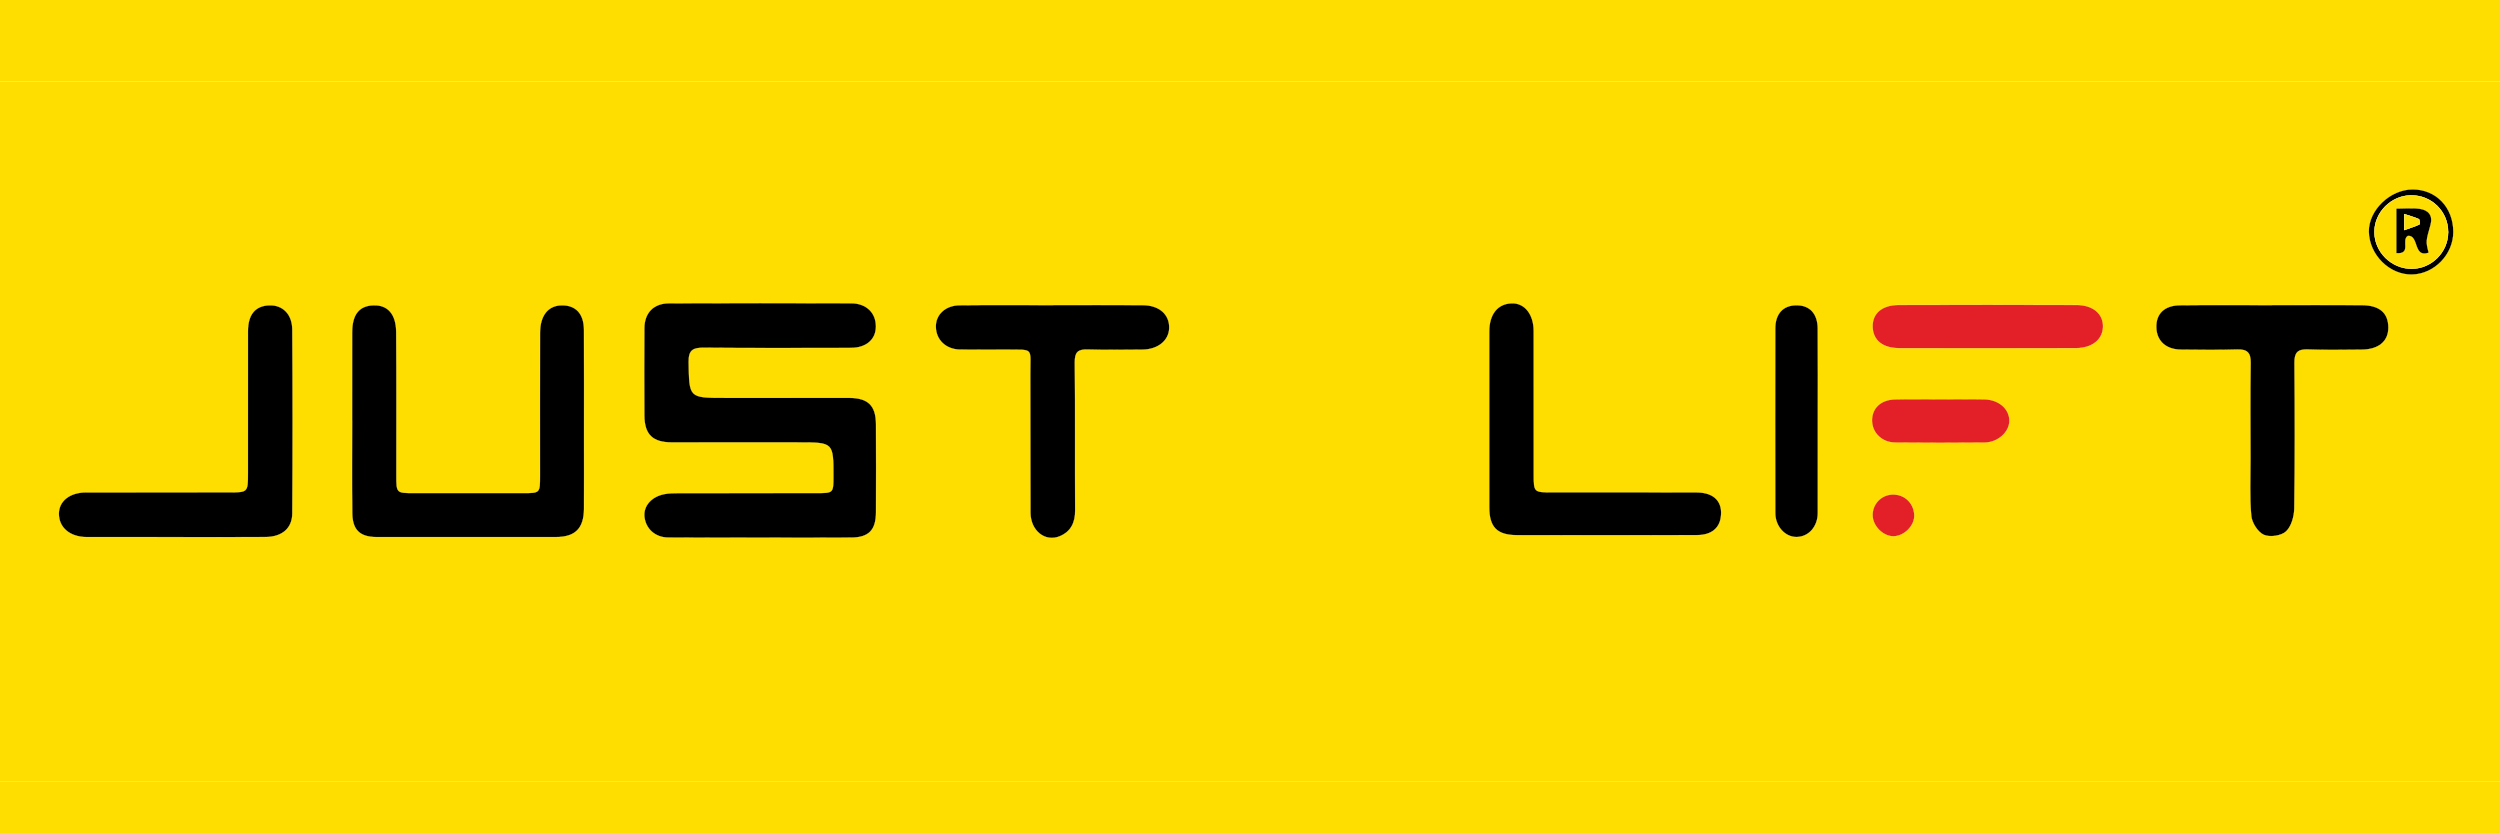 <?xml version="1.0" encoding="utf-8"?>
<!-- Generator: Adobe Illustrator 16.0.0, SVG Export Plug-In . SVG Version: 6.00 Build 0)  -->
<!DOCTYPE svg PUBLIC "-//W3C//DTD SVG 1.1//EN" "http://www.w3.org/Graphics/SVG/1.1/DTD/svg11.dtd">
<svg version="1.1" id="Layer_1" xmlns="http://www.w3.org/2000/svg" xmlns:xlink="http://www.w3.org/1999/xlink" x="0px" y="0px"
	 width="8503.94px" height="2834.65px" viewBox="0 0 8503.94 2834.65" enable-background="new 0 0 8503.94 2834.65"
	 xml:space="preserve">
<rect x="-351.235" y="-303.529" fill="#FEDE00" width="9382.353" height="3782.353"/>
<g>
	<path fill-rule="evenodd" clip-rule="evenodd" fill="#FEDE00" stroke="#FFFFFF" stroke-miterlimit="10" d="M-342.759,2657.942
		c0-793.783,0-1587.567,0-2381.355c3000,0,6000,0,9000,0c0,793.784,0,1587.567,0,2381.352
		C5657.241,2657.942,2657.241,2657.942-342.759,2657.942z M2585.952,1828.99c103.094,0,206.191,0.546,309.281-0.207
		c59.889-0.438,84.225-25.428,84.518-85.586c0.497-100.263,0.521-200.539-0.021-300.802c-0.343-63.087-27.087-88.925-91.28-89.041
		c-141.221-0.252-282.446-0.083-423.671-0.083c-122.029,0-120.212-0.029-122.231-121.537c-0.695-41.574,15.141-49.254,52.022-48.915
		c166.628,1.531,333.281,0.799,499.926,0.588c51.952-0.066,84.845-28.557,85.022-72.477c0.19-47.107-32.677-79.304-84.804-79.445
		c-206.187-0.563-412.374-0.683-618.557,0.079c-52.938,0.194-84.059,32.404-84.407,84.878c-0.654,98.852-0.67,197.712-0.021,296.565
		c0.43,65.132,28.043,91.821,93.547,91.912c144.047,0.203,288.094,0.066,432.146,0.066c117.671,0,117.671,0,117.386,117.184
		c-0.132,54.932-0.132,55.035-57.477,55.06c-156.759,0.059-313.518-0.062-470.272,0.153c-15.443,0.025-31.155,0.397-46.263,3.187
		c-44.517,8.214-72.439,40.143-68.818,76.851c4.009,40.659,36.194,70.764,80.463,71.16
		C2376.938,1829.516,2481.447,1828.879,2585.952,1828.99z M1197.686,1431.529c0.041,0,0.087,0,0.132,0
		c0,104.435-0.836,208.877,0.327,313.295c0.646,58.018,26.036,82.026,83.219,82.097c203.22,0.244,406.44,0.281,609.661-0.012
		c65.893-0.096,95.074-29.509,95.504-95.931c0.509-79.027,0.129-158.063,0.125-237.09c-0.004-124.193,0.434-248.386-0.244-372.571
		c-0.298-53.947-27.485-82.921-74.513-82.863c-46.606,0.062-74.715,33.849-74.893,93.129c-0.492,162.292-0.161,324.587-0.19,486.883
		c-0.008,58.66-0.05,58.742-56.79,58.768c-124.189,0.054-248.382,0.041-372.571,0.004c-59.132-0.021-59.19-0.079-59.215-61.118
		c-0.074-162.296,0.704-324.595-0.542-486.878c-0.468-60.898-29.023-92.074-76.536-90.808c-49.428,1.316-73.226,30.853-73.399,92.5
		C1197.479,1231.131,1197.686,1331.332,1197.686,1431.529z M595.047,1827.004c102.974,0,205.951,0.575,308.921-0.231
		c54.886-0.427,89.959-29.182,90.315-79.61c1.469-208.757,1.498-417.539,0.008-626.296c-0.376-52.527-32.986-83.396-77.062-82.403
		c-48.319,1.088-73.732,30.791-73.811,87.774c-0.226,160.806-0.079,321.616-0.091,482.427c-0.004,66.07-0.019,66.092-64.029,66.1
		c-162.219,0.017-324.44-0.182-486.657,0.12c-55.024,0.104-91.877,29.284-92.416,71.628c-0.602,47.563,37.164,80.215,94.363,80.409
		C394.74,1827.261,494.894,1827.017,595.047,1827.004z M3582.166,1037.739c0,0.062,0,0.124,0,0.186
		c-105.845,0-211.703-0.811-317.536,0.36c-49.316,0.546-82.16,32.065-81.402,73.383c0.819,44.81,34.25,76.83,82.945,77.616
		c50.794,0.815,101.612-0.07,152.418,0.256c100.892,0.646,85.511-9.844,85.975,84.726c0.766,156.651-0.215,313.311,0.629,469.958
		c0.331,61.159,50.036,100.764,99.741,79.88c37.776-15.869,52.594-46.52,52.329-87.978c-1.063-167.936,0.521-335.896-1.237-503.824
		c-0.355-34.163,10.548-44.318,43.229-43.345c62.041,1.854,124.181,0.848,186.275,0.422c53.169-0.368,90.514-30.732,91.656-73.495
		c1.241-46.349-33.94-77.632-90.184-77.972C3785.394,1037.3,3683.782,1037.739,3582.166,1037.739z M5460.124,1820.482
		c104.385,0,208.77,0.501,313.149-0.231c46.523-0.327,74.099-21.915,79.991-59.107c8.43-53.193-21.501-85.966-81.245-86.165
		c-163.623-0.542-327.252-0.194-490.88-0.215c-63.919-0.008-63.956-0.029-63.965-62.012c-0.024-162.217,0.174-324.434-0.132-486.651
		c-0.107-56.98-30.828-95.438-73.983-94.445c-48.447,1.118-77.355,36.671-77.417,96.792c-0.211,198.892-0.298,397.783,0.054,596.672
		c0.124,68.434,26.549,95.036,93.978,95.322C5259.821,1820.863,5359.977,1820.549,5460.124,1820.482z M7728.671,1037.722
		c0,0.062,0,0.128,0,0.19c-104.394,0-208.795-0.848-313.171,0.352c-53.728,0.617-82.229,29.338-80.687,76.238
		c1.502,45.67,33.075,74.409,83.873,74.843c63.477,0.538,127.015,1.701,190.421-0.476c34.78-1.192,47.239,10.407,46.689,45.762
		c-1.701,108.597-0.699,217.239-0.575,325.861c0.07,64.888-3.277,130.119,2.677,194.477c2.173,23.43,22.233,55.072,42.56,64.188
		c20.412,9.157,59.33,3.601,75.493-11.346c18.311-16.929,27.815-51.353,28.217-78.365c2.462-165.015,2.057-330.095,0.612-495.134
		c-0.307-35.099,10.883-46.938,46.044-45.506c60.559,2.462,121.292,0.927,181.95,0.596c58.466-0.314,91.946-28.407,91.475-75.953
		c-0.492-49.685-30.27-75.22-90.87-75.567C7931.813,1037.296,7830.241,1037.722,7728.671,1037.722z M6183.488,1435.572
		c0-105.833,0.529-211.67-0.228-317.495c-0.373-51.472-27.369-79.925-72.391-79.785c-45.372,0.141-72.199,28.602-72.294,79.751
		c-0.394,208.839-0.394,417.679,0.05,626.518c0.099,46.275,33.633,82.673,72.961,82.094c40.846-0.6,71.69-35.147,71.855-82.056
		C6183.803,1641.59,6183.554,1538.579,6183.488,1435.572z M6756.573,1184.401c101.529,0,203.059,0.252,304.588-0.099
		c55.217-0.19,91.238-28.97,92.401-72.539c1.171-43.871-33.563-74.177-90.018-74.367c-201.648-0.691-403.3-0.646-604.948-0.029
		c-57.368,0.178-90.075,29.09-88.73,74.6c1.345,45.604,34.146,72.199,90.576,72.365
		C6559.154,1184.616,6657.861,1184.409,6756.573,1184.401z M6602.003,1358.196c-52.064,0-104.161-1.118-156.184,0.322
		c-48.104,1.337-77.74,29.62-78.014,70.871c-0.277,41.728,32.909,75.576,78.746,76.064c101.306,1.076,202.637,0.989,303.942,0.054
		c44.984-0.418,83.483-35.016,84.552-72.48c1.171-41.057-34.908-73.569-85.297-74.662
		C6700.524,1357.302,6651.253,1358.134,6602.003,1358.196z M6437.717,1682.162c-38.769,0.96-68.984,32.839-67.933,71.666
		c0.98,36.149,36.438,71.045,71.508,70.379c36.27-0.691,71.389-36.253,70.333-71.219
		C6510.376,1711.621,6478.579,1681.148,6437.717,1682.162z M8345.246,788.475c-0.327-83.542-58.734-144.366-138.573-144.312
		c-76.809,0.05-150.432,71.244-149.033,144.114c1.511,78.725,70.387,147.125,146.712,145.698
		C8280.606,932.543,8345.552,865.479,8345.246,788.475z"/>
	<path fill-rule="evenodd" clip-rule="evenodd" stroke="#FEDE00" stroke-miterlimit="10" d="M2585.952,1828.937
		c-104.504-0.058-209.013,0.579-313.509-0.356c-44.269-0.396-76.454-30.501-80.463-71.16c-3.621-36.708,24.302-68.637,68.818-76.851
		c15.107-2.789,30.819-3.161,46.263-3.187c156.755-0.215,313.514-0.095,470.272-0.153c57.344-0.024,57.344-0.128,57.477-55.06
		c0.286-117.184,0.286-117.184-117.386-117.184c-144.052,0-288.099,0.137-432.146-0.066c-65.504-0.091-93.117-26.78-93.547-91.912
		c-0.65-98.853-0.633-197.713,0.021-296.565c0.348-52.474,31.469-84.684,84.407-84.878c206.183-0.761,412.37-0.642,618.557-0.079
		c52.126,0.141,84.994,32.338,84.804,79.445c-0.178,43.92-33.07,72.411-85.022,72.477c-166.645,0.211-333.298,0.943-499.926-0.588
		c-36.882-0.339-52.718,7.341-52.022,48.915c2.02,121.508,0.203,121.537,122.231,121.537c141.225,0,282.45-0.17,423.671,0.083
		c64.192,0.116,90.937,25.954,91.28,89.041c0.542,100.263,0.517,200.539,0.021,300.802c-0.293,60.158-24.629,85.147-84.518,85.586
		C2792.143,1829.536,2689.045,1828.99,2585.952,1828.937z"/>
	<path fill-rule="evenodd" clip-rule="evenodd" stroke="#FEDE00" stroke-miterlimit="10" d="M1197.686,1431.529
		c0-100.197-0.207-200.398,0.074-300.595c0.174-61.647,23.972-91.184,73.399-92.5c47.513-1.266,76.068,29.91,76.536,90.808
		c1.246,162.283,0.468,324.583,0.542,486.878c0.025,61.039,0.083,61.098,59.215,61.118c124.188,0.037,248.382,0.05,372.571-0.004
		c56.74-0.025,56.781-0.107,56.79-58.768c0.029-162.296-0.302-324.591,0.19-486.883c0.178-59.281,28.287-93.067,74.893-93.129
		c47.028-0.058,74.214,28.916,74.513,82.863c0.678,124.185,0.24,248.378,0.244,372.571c0.004,79.027,0.385,158.063-0.125,237.09
		c-0.43,66.422-29.611,95.835-95.504,95.931c-203.221,0.293-406.44,0.256-609.661,0.012c-57.183-0.07-82.574-24.079-83.219-82.097
		c-1.163-104.418-0.327-208.86-0.327-313.295C1197.772,1431.529,1197.727,1431.529,1197.686,1431.529z"/>
	<path fill-rule="evenodd" clip-rule="evenodd" stroke="#FEDE00" stroke-miterlimit="10" d="M595.047,1827.008
		c-100.153,0.009-200.307,0.253-300.458-0.087c-57.199-0.194-94.965-32.847-94.363-80.409c0.538-42.344,37.391-71.524,92.416-71.628
		c162.217-0.302,324.438-0.104,486.657-0.12c64.01-0.008,64.025-0.029,64.029-66.1c0.013-160.811-0.134-321.621,0.091-482.427
		c0.079-56.984,25.492-86.686,73.811-87.774c44.076-0.993,76.685,29.876,77.062,82.403c1.49,208.757,1.46,417.539-0.008,626.296
		c-0.356,50.429-35.429,79.184-90.315,79.61C800.998,1827.579,698.021,1827.004,595.047,1827.008z"/>
	<path fill-rule="evenodd" clip-rule="evenodd" stroke="#FEDE00" stroke-miterlimit="10" d="M3582.166,1037.739
		c101.616,0,203.228-0.439,304.84,0.174c56.243,0.339,91.425,31.623,90.184,77.972c-1.143,42.762-38.487,73.126-91.656,73.495
		c-62.095,0.426-124.234,1.432-186.275-0.422c-32.682-0.973-43.585,9.182-43.229,43.345c1.759,167.927,0.174,335.888,1.237,503.824
		c0.265,41.458-14.553,72.108-52.329,87.978c-49.705,20.884-99.41-18.721-99.741-79.88c-0.845-156.647,0.136-313.307-0.629-469.958
		c-0.463-94.569,14.917-84.08-85.975-84.726c-50.806-0.327-101.625,0.559-152.418-0.256c-48.695-0.786-82.126-32.806-82.945-77.616
		c-0.758-41.318,32.086-72.837,81.402-73.383c105.833-1.171,211.69-0.36,317.536-0.36
		C3582.166,1037.863,3582.166,1037.801,3582.166,1037.739z"/>
	<path fill-rule="evenodd" clip-rule="evenodd" stroke="#FEDE00" stroke-miterlimit="10" d="M5460.124,1820.516
		c-100.147,0.033-200.303,0.348-300.45-0.074c-67.429-0.286-93.854-26.889-93.978-95.322c-0.352-198.889-0.265-397.78-0.054-596.672
		c0.062-60.121,28.97-95.674,77.417-96.792c43.155-0.993,73.876,37.465,73.983,94.445c0.306,162.217,0.107,324.434,0.132,486.651
		c0.009,61.982,0.046,62.004,63.965,62.012c163.628,0.021,327.257-0.327,490.88,0.215c59.744,0.199,89.675,32.972,81.245,86.165
		c-5.893,37.192-33.468,58.78-79.991,59.107C5668.894,1820.983,5564.509,1820.482,5460.124,1820.516z"/>
	<path fill-rule="evenodd" clip-rule="evenodd" stroke="#FEDE00" stroke-miterlimit="10" d="M7728.671,1037.722
		c101.57,0,203.142-0.426,304.708,0.162c60.601,0.348,90.378,25.883,90.87,75.567c0.472,47.545-33.009,75.638-91.475,75.953
		c-60.658,0.331-121.392,1.866-181.95-0.596c-35.161-1.432-46.351,10.407-46.044,45.506c1.444,165.039,1.85,330.119-0.612,495.134
		c-0.401,27.013-9.906,61.437-28.217,78.365c-16.163,14.946-55.081,20.503-75.493,11.346c-20.326-9.116-40.387-40.759-42.56-64.188
		c-5.954-64.357-2.606-129.589-2.677-194.477c-0.124-108.622-1.126-217.264,0.575-325.861c0.55-35.354-11.909-46.954-46.689-45.762
		c-63.406,2.177-126.944,1.014-190.421,0.476c-50.798-0.435-82.371-29.173-83.873-74.843c-1.543-46.9,26.959-75.622,80.687-76.238
		c104.376-1.2,208.777-0.352,313.171-0.352C7728.671,1037.851,7728.671,1037.784,7728.671,1037.722z"/>
	<path fill-rule="evenodd" clip-rule="evenodd" stroke="#FEDE00" stroke-miterlimit="10" d="M6183.521,1435.572
		c0.032,103.007,0.281,206.018-0.079,309.028c-0.165,46.908-31.01,81.456-71.855,82.056c-39.328,0.579-72.862-35.818-72.961-82.094
		c-0.443-208.839-0.443-417.679-0.05-626.518c0.095-51.149,26.922-79.611,72.294-79.751c45.021-0.141,72.018,28.313,72.391,79.785
		C6184.018,1223.902,6183.488,1329.739,6183.521,1435.572z"/>
	<path fill-rule="evenodd" clip-rule="evenodd" fill="#E32028" stroke="#FEDE00" stroke-miterlimit="10" d="M6756.573,1184.405
		c-98.712,0.004-197.419,0.211-296.131-0.075c-56.43-0.166-89.231-26.76-90.576-72.365c-1.345-45.51,31.362-74.422,88.73-74.6
		c201.648-0.616,403.3-0.662,604.948,0.029c56.454,0.19,91.188,30.497,90.018,74.367c-1.163,43.569-37.185,72.349-92.401,72.539
		C6959.632,1184.653,6858.103,1184.401,6756.573,1184.405z"/>
	<path fill-rule="evenodd" clip-rule="evenodd" fill="#E32028" stroke="#FEDE00" stroke-miterlimit="10" d="M6602.003,1358.163
		c49.25-0.029,98.521-0.861,147.746,0.203c50.389,1.092,86.468,33.604,85.297,74.662c-1.068,37.465-39.567,72.063-84.552,72.48
		c-101.306,0.936-202.637,1.022-303.942-0.054c-45.837-0.488-79.023-34.337-78.746-76.064c0.273-41.251,29.909-69.534,78.014-70.871
		C6497.842,1357.079,6549.938,1358.196,6602.003,1358.163z"/>
	<path fill-rule="evenodd" clip-rule="evenodd" fill="#E32028" stroke="#FEDE00" stroke-miterlimit="10" d="M6437.717,1682.162
		c40.862-1.014,72.659,29.459,73.908,70.826c1.056,34.966-34.063,70.527-70.333,71.219c-35.069,0.666-70.527-34.229-71.508-70.379
		C6368.732,1715.001,6398.948,1683.122,6437.717,1682.162z"/>
	<path fill-rule="evenodd" clip-rule="evenodd" stroke="#FEDE00" stroke-miterlimit="10" d="M8345.246,788.475
		c0.306,77.004-64.64,144.068-140.895,145.5c-76.325,1.428-145.201-66.973-146.712-145.698
		c-1.398-72.87,72.225-144.064,149.033-144.114C8286.512,644.109,8344.919,704.934,8345.246,788.475z M8201.372,664.655
		c-67.13,0.472-124.135,57.112-124.479,123.688c-0.355,68.715,57.903,126.274,127.243,125.712
		c67.412-0.546,123.15-56.674,123.295-124.16C8327.585,719.76,8271.619,664.162,8201.372,664.655z"/>
	<path fill-rule="evenodd" clip-rule="evenodd" fill="#FEDE00" stroke="#FFFFFF" stroke-miterlimit="10" d="M8201.372,664.655
		c70.247-0.493,126.213,55.105,126.06,125.24c-0.145,67.486-55.883,123.614-123.295,124.16
		c-69.34,0.563-127.599-56.997-127.243-125.712C8077.237,721.767,8134.242,665.126,8201.372,664.655z M8261.443,859.586
		c-10.104-39-9.438-38.814,6.427-95.434c8.677-30.965-7.635-49.908-36.725-53.918c-25.714-3.542-52.305-0.741-80.054-0.741
		c0,52.635,0,101.198,0,151.785c53.566,4.175,15.791-44.707,39.58-58.929C8228.895,799.453,8207.919,878.824,8261.443,859.586z"/>
	<path fill-rule="evenodd" clip-rule="evenodd" stroke="#FEDE00" stroke-miterlimit="10" d="M8261.443,859.586
		c-53.524,19.237-32.549-60.133-70.771-57.236c-23.789,14.222,13.986,63.104-39.58,58.929c0-50.587,0-99.15,0-151.785
		c27.749,0,54.34-2.801,80.054,0.741c29.09,4.01,45.401,22.953,36.725,53.918C8252.005,820.772,8251.339,820.586,8261.443,859.586z
		 M8178.134,728.264c0,21.157,0,33.931,0,54.286c20.71-7.37,36.695-12.369,51.786-19.312c1.866-0.861,0.936-16.403-2.052-17.76
		C8213.091,738.766,8197.188,734.537,8178.134,728.264z"/>
	<path fill-rule="evenodd" clip-rule="evenodd" fill="#FEDE00" stroke="#FFFFFF" stroke-miterlimit="10" d="M8178.134,728.264
		c19.055,6.273,34.957,10.502,49.734,17.214c2.987,1.357,3.918,16.899,2.052,17.76c-15.091,6.943-31.076,11.942-51.786,19.312
		C8178.134,762.195,8178.134,749.421,8178.134,728.264z"/>
</g>
</svg>
